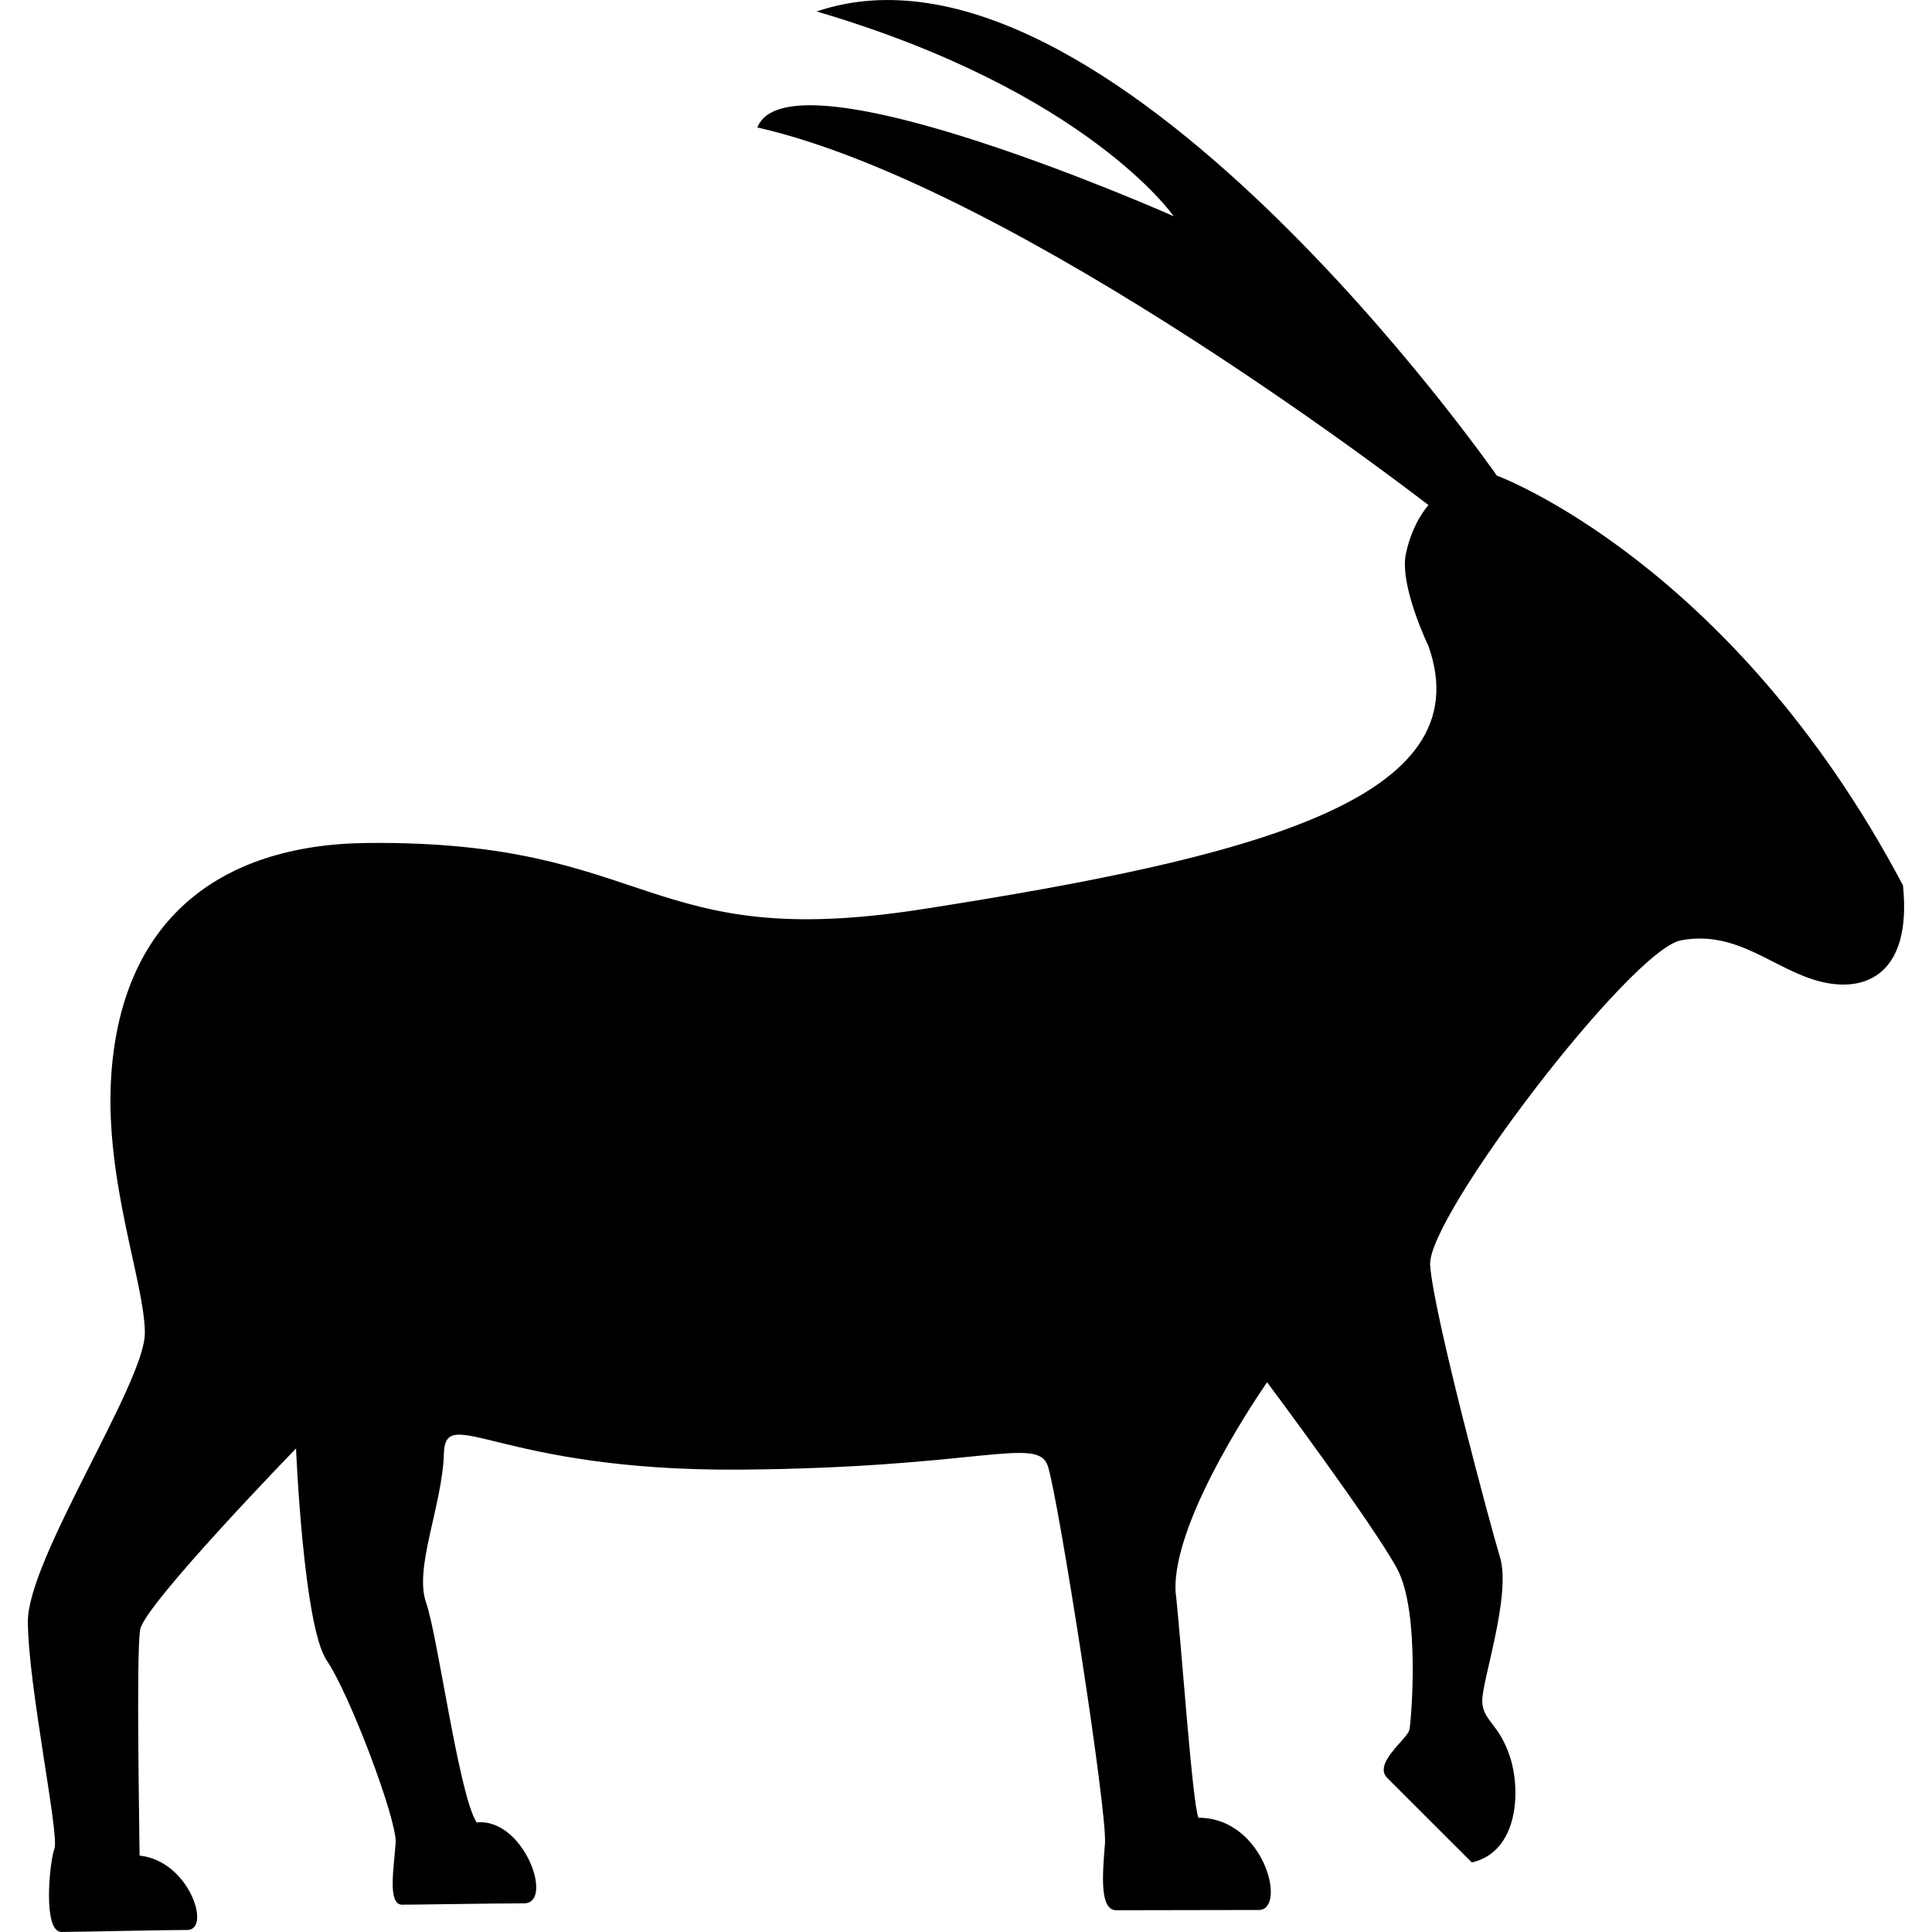 <?xml version="1.0" encoding="iso-8859-1"?>
<!-- Uploaded to: SVG Repo, www.svgrepo.com, Generator: SVG Repo Mixer Tools -->
<!DOCTYPE svg PUBLIC "-//W3C//DTD SVG 1.1//EN" "http://www.w3.org/Graphics/SVG/1.1/DTD/svg11.dtd">
<svg fill="#000000" version="1.1" id="Capa_1" xmlns="http://www.w3.org/2000/svg" xmlns:xlink="http://www.w3.org/1999/xlink" 
	 width="800px" height="800px" viewBox="0 0 30.354 30.354"
	 xml:space="preserve">
<g>
	<path d="M18.829,28.559c1.036-0.002,1.396,1.449,0.948,1.449c-0.446,0-1.979,0.004-2.239,0.004s-0.22-0.537-0.178-1.043
		c0.042-0.504-0.736-5.443-0.896-5.932c-0.158-0.488-1.062,0.025-4.854,0.053c-3.794,0.023-4.612-1.057-4.636-0.25
		c-0.025,0.808-0.47,1.795-0.281,2.334c0.188,0.537,0.514,3.019,0.795,3.459c0.743-0.078,1.225,1.271,0.744,1.271
		c-0.482,0-1.674,0.021-1.914,0.021c-0.241,0-0.121-0.623-0.102-0.979c0.021-0.355-0.717-2.32-1.084-2.861
		c-0.365-0.539-0.481-3.328-0.481-3.328s-2.383,2.455-2.449,2.846c-0.065,0.391-0.009,3.249-0.009,3.551
		c0.782,0.08,1.131,1.168,0.75,1.168c-0.381,0-1.688,0.031-1.979,0.031c-0.294,0-0.188-1.096-0.108-1.312
		c0.078-0.219-0.418-2.582-0.418-3.567c0-0.987,1.838-3.748,1.838-4.529c0-0.78-0.626-2.368-0.531-4
		c0.144-2.442,1.648-3.681,4.039-3.701c4.488-0.04,4.326,1.723,8.696,1.042c5.21-0.812,8.815-1.724,7.963-4.135
		c0,0-0.462-0.955-0.354-1.456c0.108-0.5,0.354-0.759,0.354-0.759s-6.435-5.003-10.544-5.933c0.5-1.286,6.541,1.394,6.541,1.394
		S17.083,1.431,12.83,0.18c4.539-1.537,10.687,7.292,10.687,7.292s3.697,1.362,6.381,6.438c0.143,1.395-0.587,1.697-1.312,1.508
		c-0.724-0.189-1.291-0.812-2.176-0.644c-0.785,0.147-3.99,4.343-3.941,5.101c0.05,0.756,0.951,4.11,1.097,4.588
		c0.183,0.602-0.289,1.957-0.278,2.268c0.01,0.311,0.269,0.346,0.44,0.885c0.17,0.537,0.118,1.483-0.604,1.645
		c-0.55-0.551-1.099-1.098-1.328-1.327c-0.229-0.229,0.316-0.61,0.348-0.759c0.029-0.148,0.17-1.836-0.189-2.52
		c-0.363-0.683-2.047-2.938-2.047-2.938s-1.5,2.136-1.438,3.291C18.558,25.789,18.731,28.322,18.829,28.559z"/>
</g>
</svg>